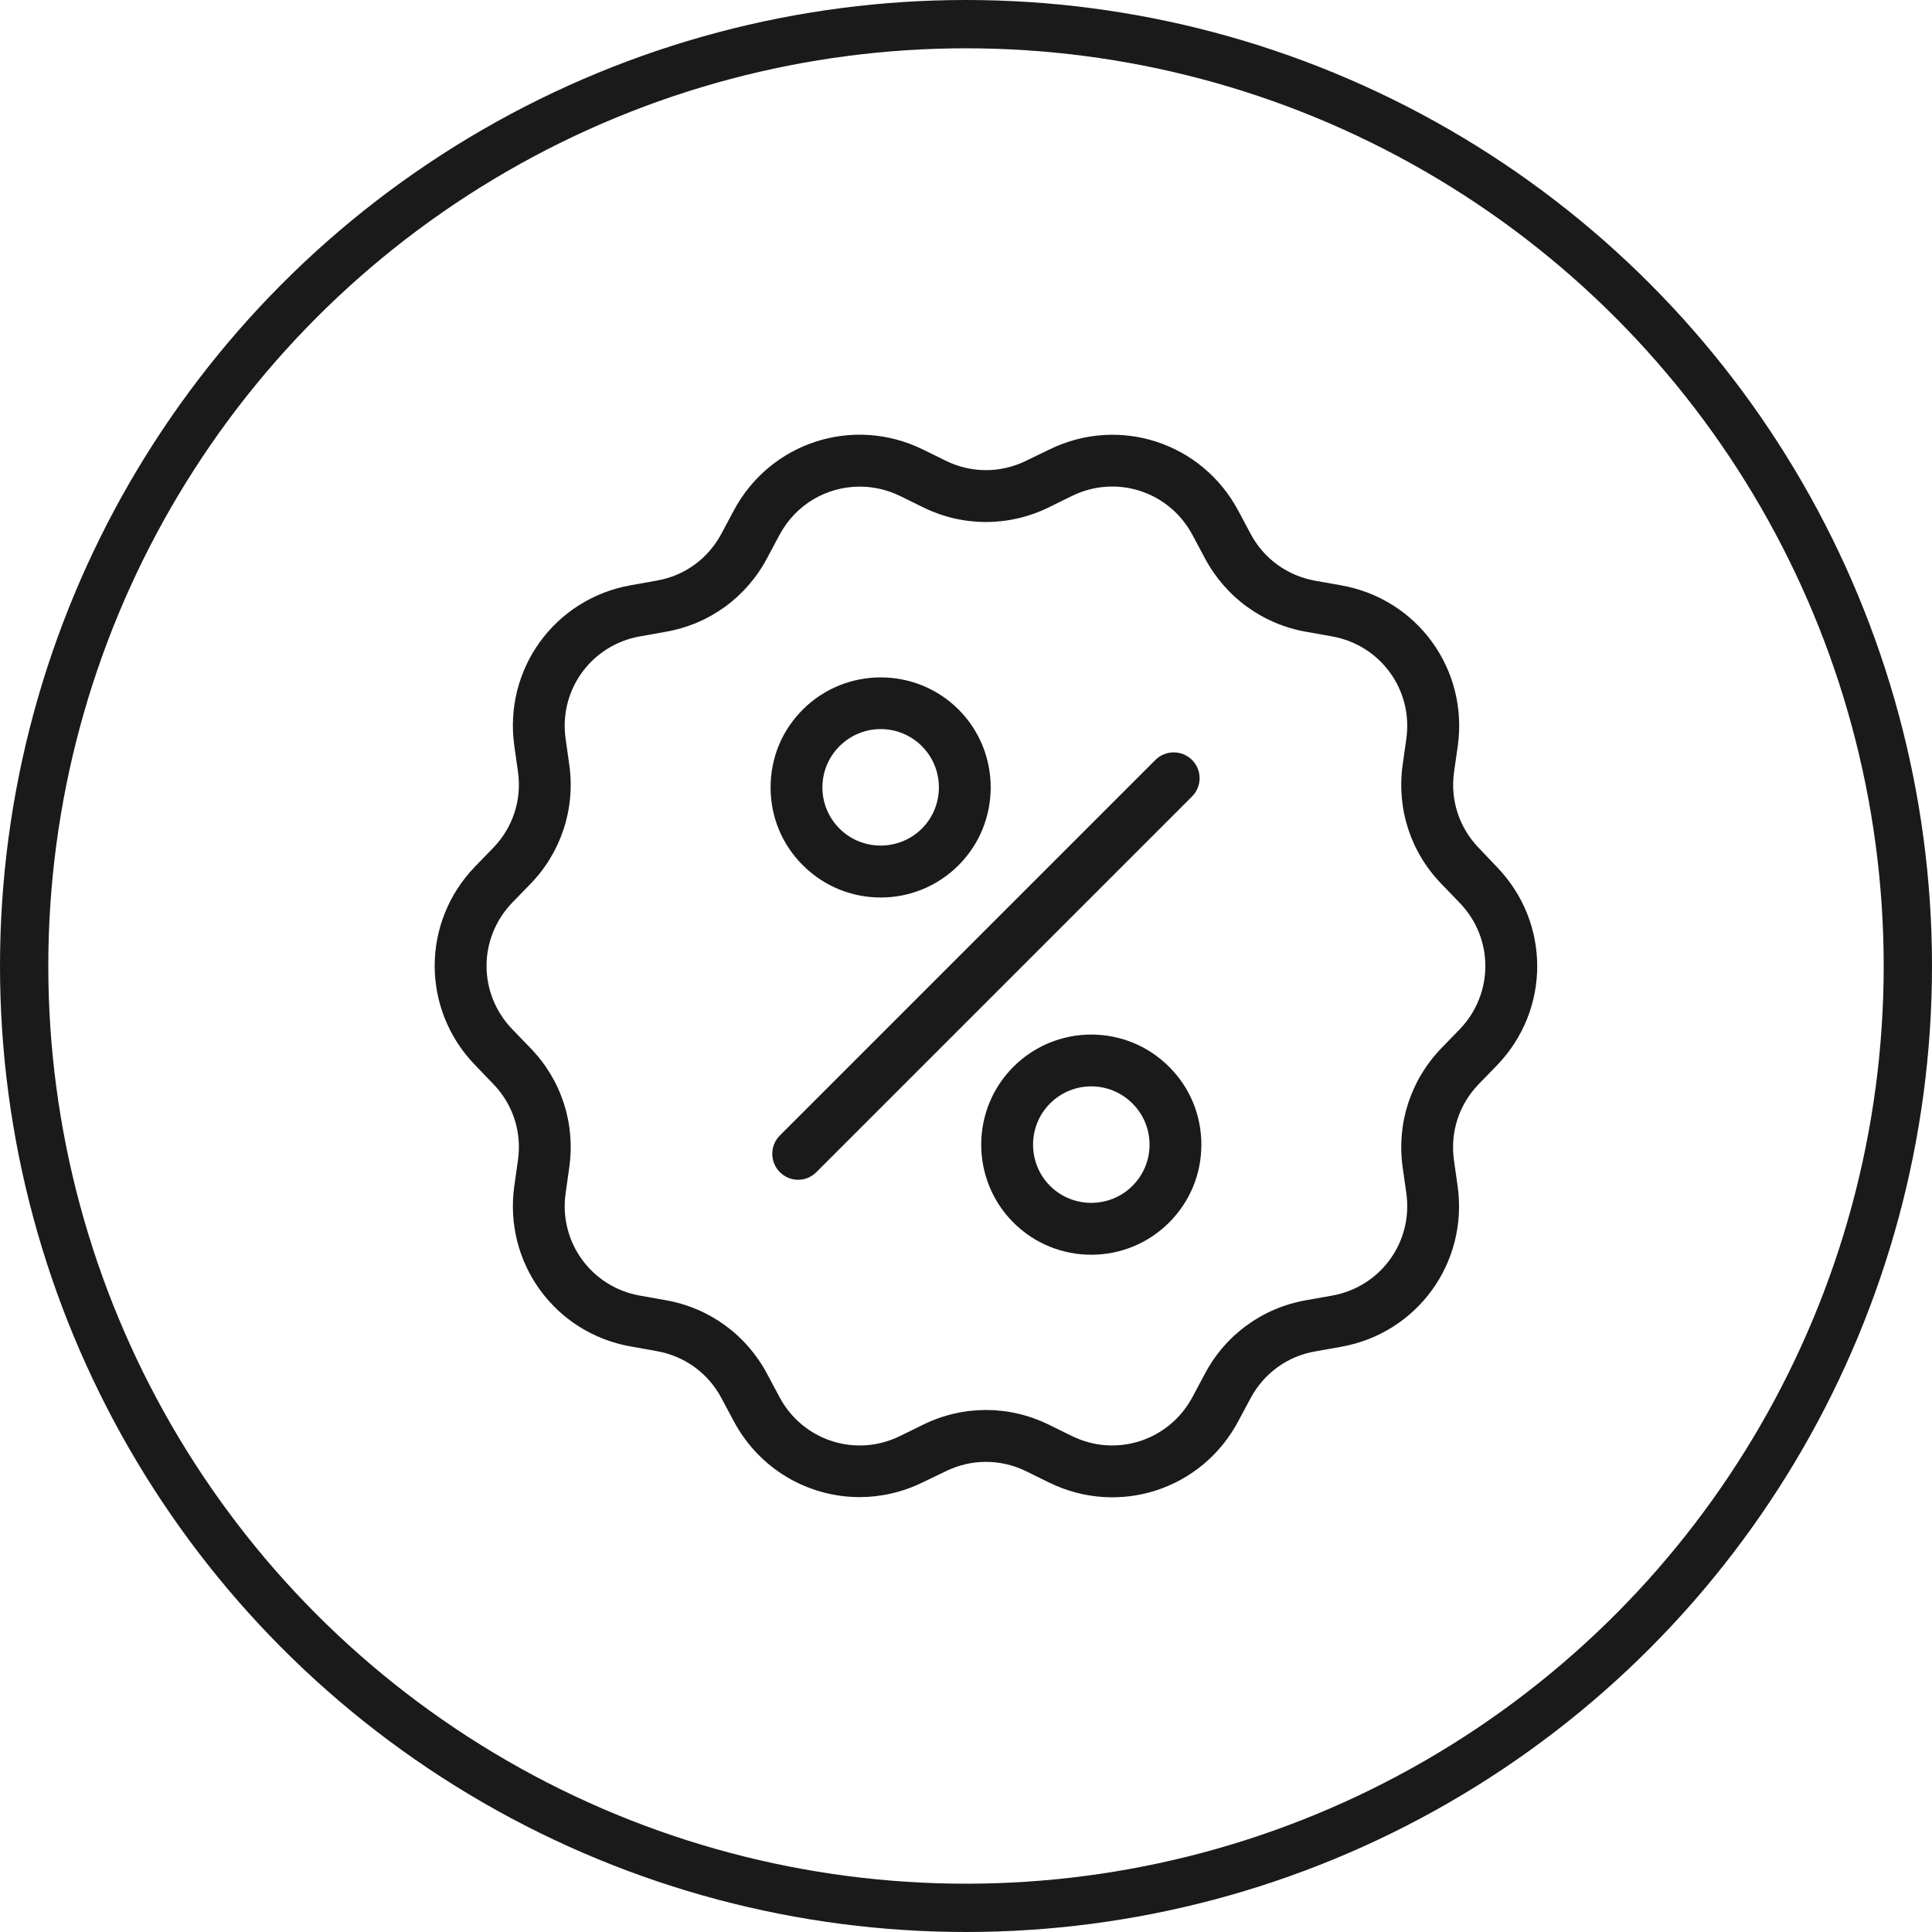 <svg xmlns="http://www.w3.org/2000/svg" fill="none" viewBox="0 0 40 40" height="40" width="40">
<circle stroke="#1A1A1A" r="19.5" cy="20" cx="20"></circle>
<path fill="#1A1A1A" d="M30.618 17.557C30.21 17.136 30.022 16.562 30.105 15.98L30.181 15.449C30.406 13.859 29.344 12.394 27.762 12.118L27.233 12.024C26.657 11.922 26.166 11.568 25.892 11.051L25.64 10.579C24.887 9.16 23.168 8.599 21.725 9.307L21.242 9.541C20.716 9.798 20.11 9.798 19.585 9.541L19.105 9.305C17.662 8.599 15.943 9.157 15.189 10.576L14.937 11.048C14.661 11.566 14.173 11.922 13.596 12.021L13.068 12.115C11.485 12.392 10.423 13.856 10.649 15.446L10.724 15.977C10.807 16.559 10.619 17.133 10.211 17.554L9.839 17.938C8.72 19.091 8.72 20.901 9.839 22.054L10.211 22.441C10.619 22.861 10.807 23.436 10.724 24.017L10.649 24.548C10.423 26.139 11.485 27.603 13.068 27.879L13.596 27.973C14.173 28.075 14.663 28.429 14.937 28.947L15.189 29.419C15.723 30.422 16.736 30.996 17.799 30.996C18.236 30.996 18.683 30.896 19.105 30.69L19.585 30.459C20.11 30.202 20.716 30.202 21.242 30.459L21.722 30.695C23.165 31.401 24.884 30.843 25.637 29.424L25.89 28.952C26.166 28.434 26.654 28.078 27.231 27.979L27.759 27.885C29.341 27.608 30.403 26.144 30.178 24.554L30.103 24.023C30.02 23.441 30.207 22.867 30.615 22.446L30.988 22.062C32.106 20.909 32.106 19.099 30.988 17.946L30.618 17.557ZM30.218 21.314L29.845 21.698C29.207 22.357 28.912 23.261 29.041 24.17L29.116 24.701C29.261 25.715 28.582 26.648 27.574 26.825L27.046 26.919C26.139 27.077 25.372 27.635 24.943 28.448L24.691 28.92C24.211 29.824 23.114 30.183 22.194 29.732L21.714 29.496C20.888 29.091 19.939 29.091 19.113 29.496L18.633 29.732C17.713 30.183 16.616 29.826 16.136 28.92L15.884 28.448C15.452 27.635 14.685 27.077 13.781 26.919L13.253 26.825C12.244 26.648 11.566 25.715 11.711 24.701L11.786 24.17C11.915 23.258 11.622 22.357 10.981 21.698L10.608 21.311C9.895 20.574 9.895 19.423 10.608 18.686L10.981 18.302C11.62 17.643 11.915 16.739 11.786 15.83L11.711 15.299C11.566 14.285 12.244 13.352 13.253 13.175L13.781 13.081C14.688 12.923 15.454 12.365 15.884 11.552L16.136 11.08C16.476 10.439 17.123 10.075 17.799 10.075C18.077 10.075 18.362 10.136 18.633 10.268L19.113 10.504C19.939 10.909 20.888 10.909 21.714 10.504L22.194 10.268C23.114 9.817 24.211 10.174 24.691 11.08L24.943 11.552C25.375 12.365 26.142 12.923 27.046 13.081L27.574 13.175C28.582 13.352 29.261 14.285 29.116 15.299L29.041 15.83C28.912 16.742 29.204 17.643 29.845 18.302L30.218 18.689C30.931 19.423 30.931 20.577 30.218 21.314Z"></path>
<path fill="#1A1A1A" d="M24.68 15.734C24.471 15.525 24.13 15.525 23.921 15.734L16.146 23.509C15.937 23.718 15.937 24.058 16.146 24.268C16.251 24.372 16.387 24.426 16.524 24.426C16.661 24.426 16.798 24.372 16.902 24.268L24.677 16.493C24.889 16.284 24.889 15.943 24.68 15.734Z"></path>
<path fill="#1A1A1A" d="M18.234 18.582C18.818 18.582 19.4 18.359 19.846 17.914C20.733 17.026 20.733 15.578 19.846 14.69C18.958 13.803 17.51 13.803 16.622 14.69C16.19 15.119 15.954 15.693 15.954 16.302C15.954 16.911 16.19 17.485 16.622 17.914C17.067 18.359 17.649 18.582 18.234 18.582ZM17.381 15.449C17.617 15.213 17.925 15.095 18.234 15.095C18.542 15.095 18.851 15.213 19.087 15.449C19.556 15.919 19.556 16.686 19.087 17.155C18.614 17.624 17.85 17.624 17.381 17.155C17.153 16.927 17.027 16.624 17.027 16.302C17.027 15.98 17.153 15.677 17.381 15.449Z"></path>
<path fill="#1A1A1A" d="M20.981 22.087C20.093 22.975 20.093 24.423 20.981 25.311C21.426 25.756 22.008 25.978 22.593 25.978C23.178 25.978 23.76 25.756 24.205 25.311C24.637 24.879 24.873 24.308 24.873 23.699C24.873 23.09 24.637 22.516 24.205 22.087C23.317 21.197 21.872 21.197 20.981 22.087ZM23.446 24.552C22.977 25.021 22.209 25.021 21.74 24.552C21.271 24.082 21.271 23.315 21.74 22.846C21.976 22.61 22.285 22.492 22.593 22.492C22.901 22.492 23.21 22.61 23.446 22.846C23.674 23.074 23.8 23.377 23.8 23.699C23.8 24.021 23.674 24.324 23.446 24.552Z"></path>
</svg>
